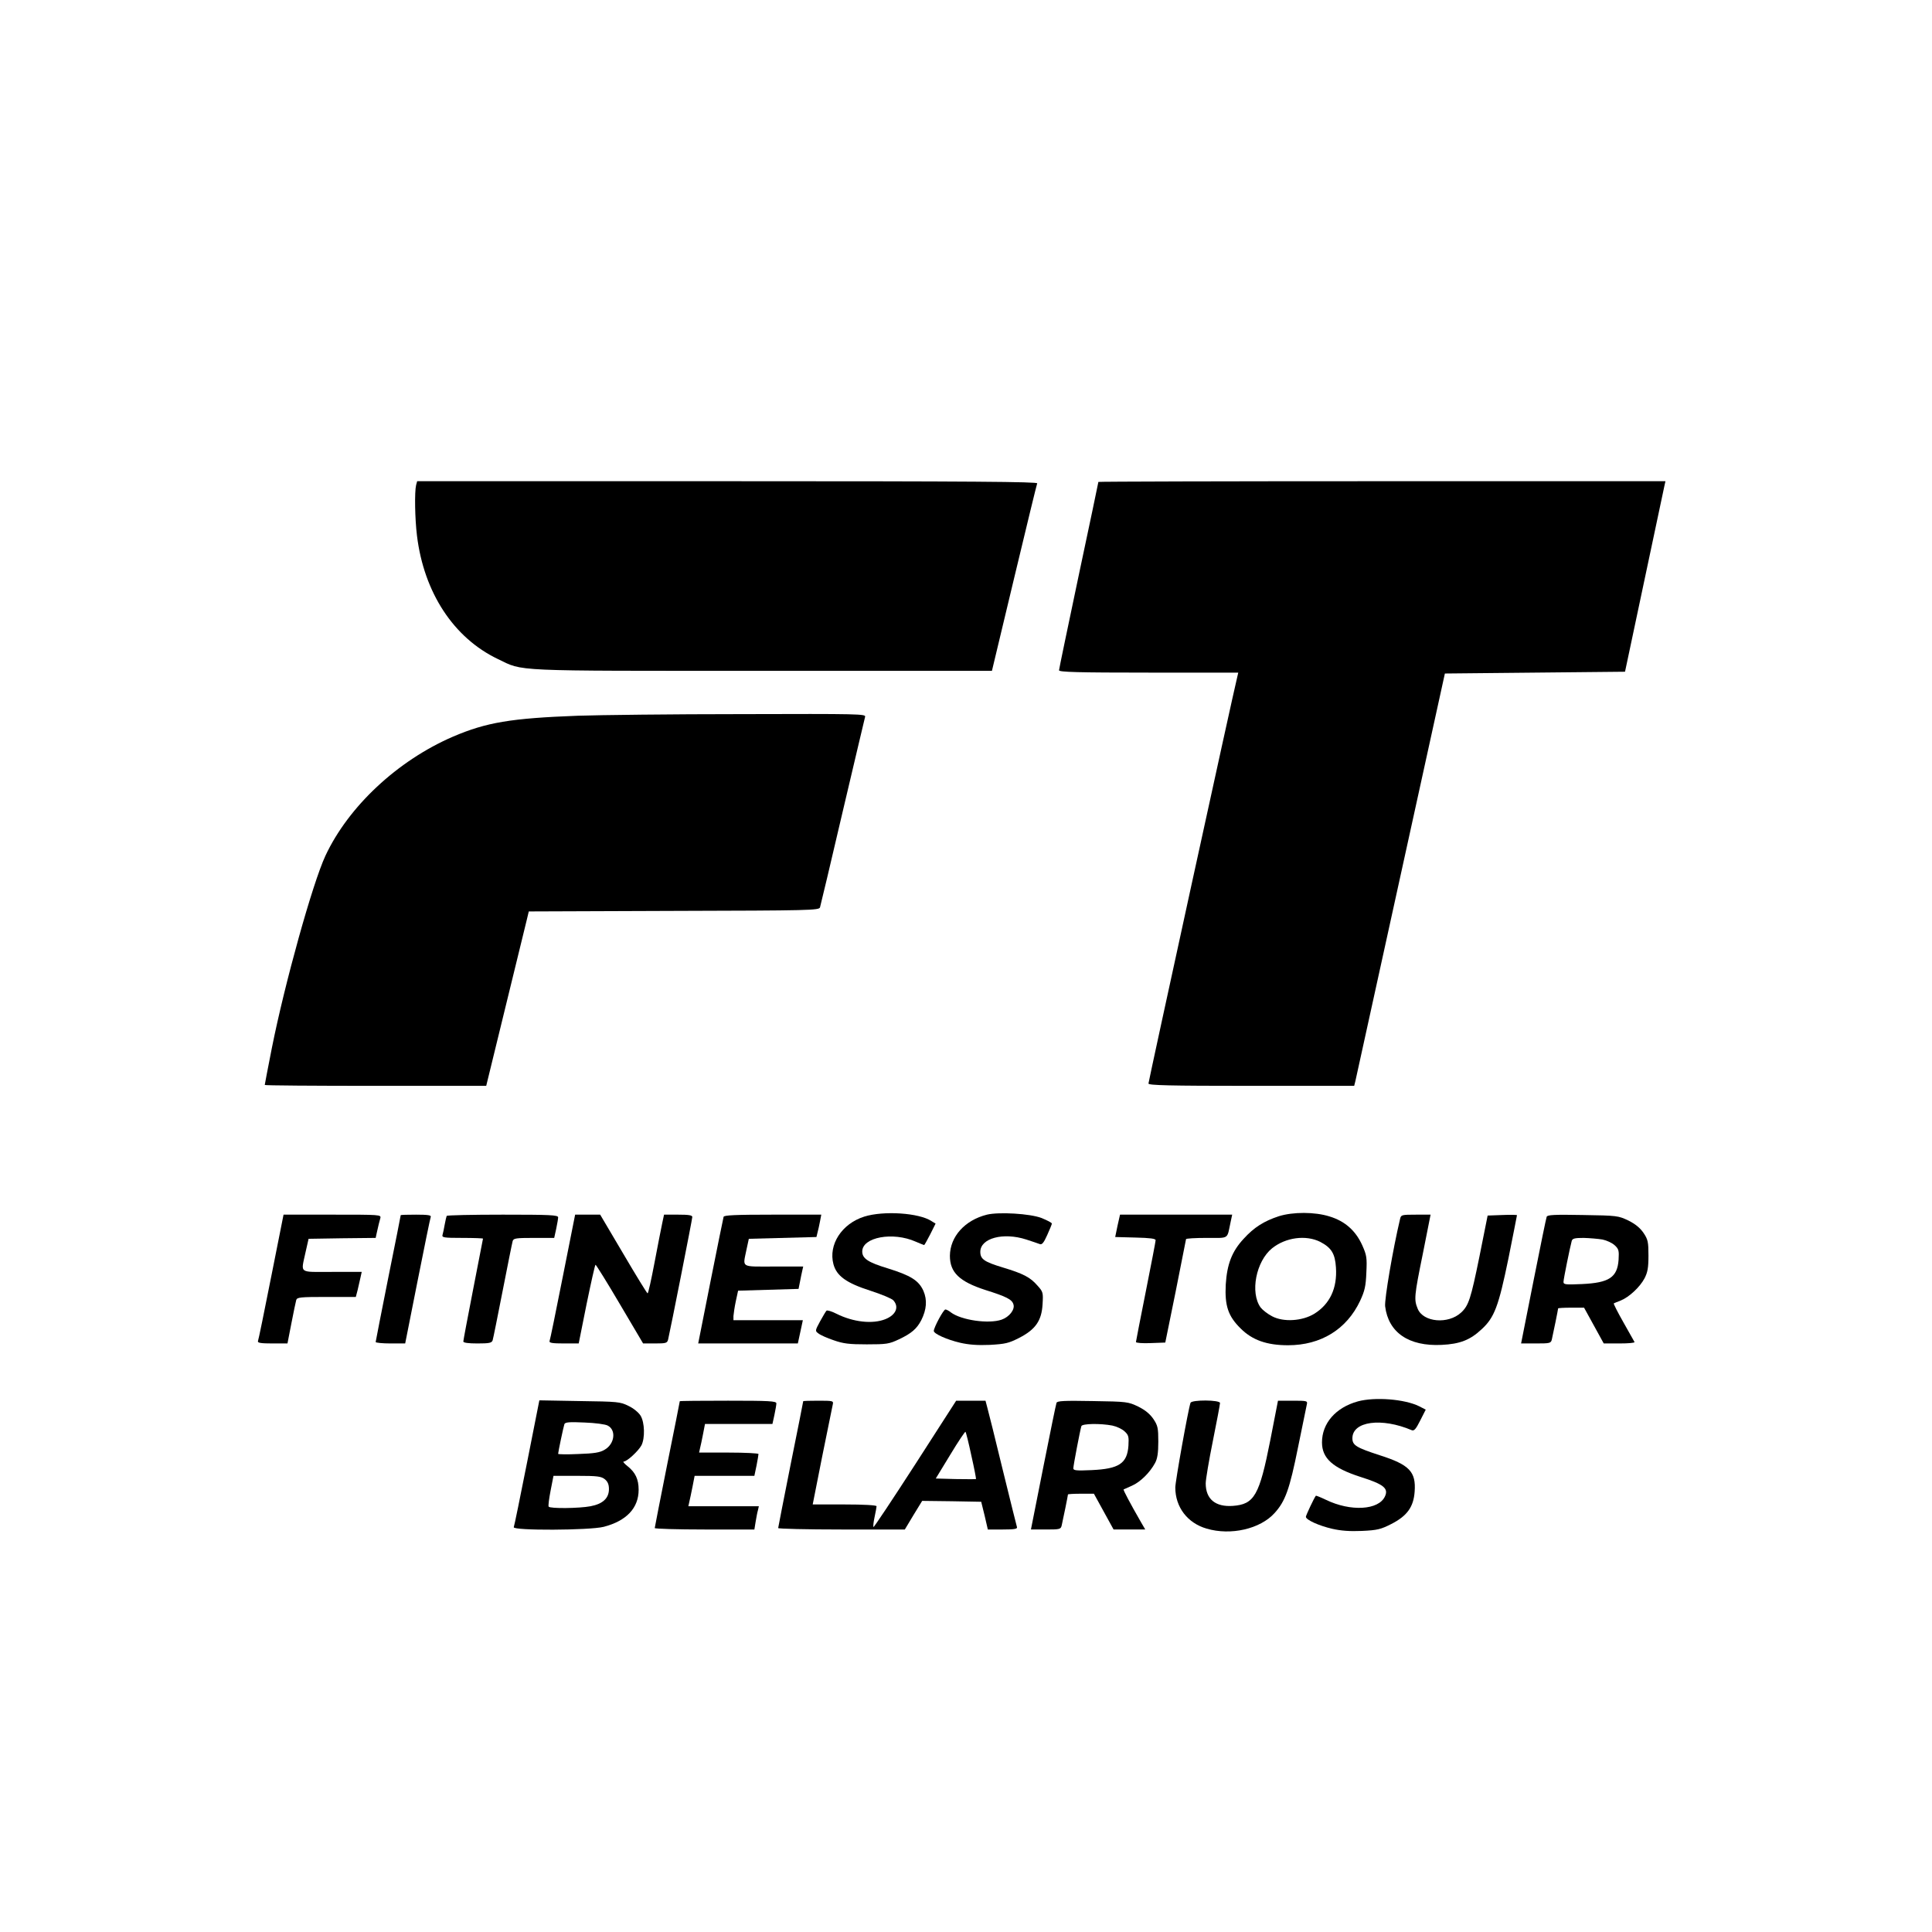 <?xml version="1.0" encoding="UTF-8"?> <svg xmlns="http://www.w3.org/2000/svg" xmlns:xlink="http://www.w3.org/1999/xlink" xmlns:svgjs="http://svgjs.com/svgjs" version="1.1" width="1080pt" height="1080pt"><svg xmlns="http://www.w3.org/2000/svg" version="1.0" width="1080pt" height="1080pt" viewBox="0 0 1080 1080" preserveAspectRatio="xMidYMid meet"><g transform="translate(0,1080) scale(0.1,-0.1)" fill="#000000" stroke="none"><path d="M2326 8088 c-9 -37 -7 -186 5 -283 39 -318 205 -571 452 -689 146 -70 57 -66 1479 -66 l1283 0 124 518 c68 284 126 523 129 530 3 9 -347 12 -1731 12 l-1735 0 -6 -22z"></path><path d="M6140 8106 c0 -2 -49 -237 -110 -523 -60 -285 -110 -524 -110 -530 0 -10 107 -13 501 -13 l501 0 -6 -26 c-19 -73 -496 -2260 -496 -2271 0 -10 112 -13 575 -13 l575 0 7 28 c3 15 117 533 253 1152 l247 1125 503 5 504 5 107 505 c59 278 110 517 113 533 l6 27 -1585 0 c-872 0 -1585 -2 -1585 -4z"></path><path d="M3230 6799 c-374 -14 -511 -37 -698 -117 -310 -134 -584 -390 -713 -666 -72 -155 -227 -712 -299 -1073 -22 -112 -40 -205 -40 -208 0 -3 278 -5 619 -5 l619 0 107 438 c59 240 112 460 119 487 l12 50 811 3 c762 2 812 3 817 20 3 9 60 249 126 532 67 283 123 523 126 533 5 16 -32 17 -693 15 -384 0 -795 -5 -913 -9z"></path><path d="M4831 3999 c-126 -40 -201 -157 -172 -266 18 -66 72 -105 206 -148 62 -20 120 -44 129 -54 33 -37 15 -81 -44 -105 -72 -29 -180 -17 -274 30 -27 14 -52 21 -56 17 -4 -4 -20 -31 -36 -60 -28 -52 -28 -53 -9 -67 11 -9 49 -26 85 -38 54 -19 86 -23 185 -23 111 0 125 2 180 28 70 33 100 59 125 107 30 60 34 113 12 164 -26 58 -71 86 -200 126 -109 33 -142 55 -142 94 0 80 171 112 299 55 24 -10 45 -19 47 -19 2 0 17 27 34 60 l30 60 -23 14 c-69 46 -268 59 -376 25z"></path><path d="M5517 4010 c-124 -31 -206 -123 -207 -230 0 -93 53 -144 198 -191 118 -37 149 -53 157 -80 10 -29 -23 -71 -66 -86 -72 -25 -226 -3 -284 41 -11 9 -25 16 -30 16 -11 0 -65 -101 -65 -120 0 -16 74 -49 147 -66 48 -11 97 -15 166 -12 87 5 105 9 164 39 92 47 126 97 131 188 4 65 3 70 -29 105 -40 46 -78 66 -194 101 -102 31 -125 46 -125 87 0 76 127 111 257 69 32 -10 65 -22 74 -25 13 -6 23 5 43 50 14 31 26 60 26 64 0 5 -26 18 -57 31 -65 25 -239 35 -306 19z"></path><path d="M7148 4001 c-82 -27 -138 -62 -196 -126 -66 -71 -93 -143 -100 -256 -6 -118 13 -176 83 -245 65 -65 146 -94 265 -94 184 0 328 89 403 248 26 56 32 82 35 158 4 83 2 97 -23 153 -37 82 -97 135 -183 161 -82 26 -205 26 -284 1z m232 -143 c63 -33 83 -66 88 -143 8 -116 -34 -205 -121 -259 -67 -41 -172 -48 -236 -14 -25 13 -53 35 -64 49 -60 83 -26 258 64 331 76 61 189 76 269 36z"></path><path d="M1516 3663 c-38 -192 -71 -354 -74 -360 -3 -10 17 -13 81 -13 l84 0 22 113 c12 61 24 120 27 130 5 15 22 17 169 17 l164 0 10 38 c5 20 12 52 16 70 l7 32 -166 0 c-190 0 -174 -12 -148 110 l17 75 187 3 188 2 6 28 c10 45 14 61 20 82 5 20 1 20 -268 20 l-273 0 -69 -347z"></path><path d="M2240 4007 c0 -2 -31 -160 -70 -352 -38 -192 -70 -353 -70 -357 0 -4 37 -8 83 -8 l82 0 69 348 c38 191 71 353 74 360 3 9 -17 12 -82 12 -47 0 -86 -1 -86 -3z"></path><path d="M2497 4003 c-2 -5 -7 -26 -11 -48 -4 -22 -9 -48 -12 -57 -5 -16 5 -18 110 -18 64 0 116 -2 116 -4 0 -2 -25 -129 -55 -283 -30 -154 -55 -286 -55 -292 0 -7 27 -11 79 -11 67 0 80 3 85 18 3 9 28 134 56 277 28 143 53 268 56 278 5 15 19 17 119 17 l113 0 11 50 c6 28 11 58 11 65 0 13 -46 15 -309 15 -171 0 -312 -3 -314 -7z"></path><path d="M3146 3663 c-38 -192 -71 -354 -74 -360 -3 -10 17 -13 80 -13 l83 0 44 220 c25 121 47 220 50 220 3 0 65 -99 136 -220 l130 -220 67 0 c62 0 68 2 73 23 13 55 135 672 135 684 0 10 -21 13 -79 13 l-79 0 -10 -47 c-6 -27 -25 -126 -43 -220 -18 -95 -35 -173 -39 -173 -3 0 -64 99 -135 220 l-130 220 -70 0 -70 0 -69 -347z"></path><path d="M4045 3998 c-2 -7 -35 -169 -73 -360 l-69 -348 278 0 279 0 5 23 c3 12 9 41 14 65 l9 42 -194 0 -194 0 0 23 c1 12 6 49 13 82 l13 60 169 5 169 5 8 40 c4 22 10 50 13 63 l5 22 -165 0 c-188 0 -173 -9 -152 95 l13 60 189 5 189 5 6 25 c4 14 10 42 14 63 l7 37 -271 0 c-208 0 -272 -3 -275 -12z"></path><path d="M6247 3948 l-13 -63 113 -3 c83 -2 113 -6 113 -15 0 -7 -25 -136 -55 -287 -30 -151 -55 -278 -55 -282 0 -5 37 -8 82 -6 l82 3 58 285 c31 157 57 288 58 293 0 4 52 7 115 7 129 0 113 -10 134 88 l9 42 -313 0 -314 0 -14 -62z"></path><path d="M7827 3988 c-41 -172 -88 -450 -84 -490 18 -147 132 -225 316 -216 102 5 159 27 223 87 72 66 95 128 150 395 26 131 48 240 48 243 0 2 -37 3 -82 1 l-82 -3 -46 -230 c-48 -235 -60 -273 -102 -312 -72 -67 -212 -55 -243 21 -21 51 -20 69 29 309 l43 217 -82 0 c-78 0 -83 -1 -88 -22z"></path><path d="M8646 3998 c-3 -7 -36 -169 -74 -360 l-69 -348 83 0 c78 0 84 1 89 23 8 34 35 168 35 173 0 2 33 4 73 4 l72 0 55 -100 55 -100 88 0 c49 0 86 3 84 8 -2 4 -30 53 -62 110 -32 56 -56 104 -54 106 2 1 20 9 39 16 47 19 107 75 133 124 17 33 22 58 22 127 0 76 -3 90 -27 126 -19 28 -45 50 -85 70 -57 27 -62 28 -255 31 -159 3 -199 1 -202 -10z m312 -127 c24 -5 54 -19 68 -32 23 -21 25 -30 22 -81 -7 -99 -53 -129 -205 -136 -91 -4 -103 -3 -103 12 0 16 36 192 46 229 4 14 17 17 67 17 34 -1 81 -5 105 -9z"></path><path d="M7590 2966 c-123 -34 -200 -122 -200 -229 0 -89 60 -143 215 -193 130 -41 158 -64 137 -109 -35 -77 -192 -86 -330 -19 -29 14 -55 24 -56 23 -9 -10 -56 -110 -56 -118 0 -17 73 -50 147 -67 48 -11 97 -15 166 -12 87 4 106 9 165 39 88 45 124 95 130 181 8 111 -29 150 -195 203 -132 43 -153 56 -153 95 0 95 163 117 332 45 13 -5 23 6 47 54 l31 61 -37 19 c-81 40 -247 53 -343 27z"></path><path d="M2946 2623 c-38 -191 -71 -354 -74 -360 -7 -20 425 -18 503 2 127 33 195 105 195 207 0 59 -18 97 -62 132 -18 14 -28 26 -21 26 18 0 82 59 99 91 20 40 18 127 -5 165 -11 18 -40 42 -68 55 -46 23 -60 24 -273 27 l-225 4 -69 -349z m451 208 c49 -25 39 -103 -17 -135 -26 -16 -58 -21 -147 -24 -62 -3 -113 -2 -113 1 0 10 30 152 35 166 4 11 28 13 113 9 59 -2 117 -10 129 -17z m-16 -300 c16 -13 23 -29 23 -55 0 -51 -34 -83 -103 -96 -62 -12 -228 -14 -234 -2 -3 4 2 44 11 90 l16 82 132 0 c114 0 135 -3 155 -19z"></path><path d="M3800 2967 c0 -2 -31 -160 -70 -352 -38 -192 -70 -353 -70 -357 0 -4 125 -8 279 -8 l278 0 7 43 c4 23 9 52 13 65 l5 22 -197 0 -197 0 5 23 c3 12 11 50 18 85 l12 62 167 0 167 0 12 57 c6 31 11 60 11 65 0 4 -75 8 -166 8 l-166 0 5 23 c3 12 11 48 17 80 l11 57 189 0 188 0 11 50 c6 28 11 58 11 65 0 13 -41 15 -270 15 -148 0 -270 -1 -270 -3z"></path><path d="M4490 2967 c0 -2 -31 -160 -70 -352 -38 -192 -70 -353 -70 -357 0 -4 159 -8 354 -8 l354 0 48 80 49 80 165 -2 165 -3 19 -77 18 -78 84 0 c62 0 82 3 79 13 -2 6 -38 151 -80 322 -41 170 -80 326 -86 347 l-10 38 -82 0 -82 0 -229 -356 c-126 -195 -231 -353 -233 -350 -3 3 0 28 6 56 6 28 11 55 11 60 0 6 -72 10 -179 10 l-178 0 53 268 c30 147 56 277 59 290 5 21 3 22 -80 22 -47 0 -85 -1 -85 -3z m940 -304 c16 -70 27 -129 26 -131 -2 -1 -53 -1 -114 0 l-111 3 81 133 c44 73 83 131 85 128 3 -2 18 -62 33 -133z"></path><path d="M5906 2958 c-3 -7 -36 -169 -74 -360 l-69 -348 83 0 c78 0 84 1 89 23 8 34 35 168 35 173 0 2 33 4 73 4 l72 0 55 -100 55 -100 88 0 89 0 -25 43 c-58 101 -99 178 -96 181 2 1 23 10 47 21 46 20 100 73 129 127 13 24 18 56 18 119 0 76 -3 90 -27 126 -19 28 -45 50 -85 70 -57 27 -62 28 -255 31 -159 3 -199 1 -202 -10z m312 -127 c24 -5 54 -19 68 -32 23 -21 25 -30 22 -81 -7 -99 -53 -129 -205 -136 -87 -4 -103 -2 -103 10 0 16 38 214 45 236 5 14 105 16 173 3z"></path><path d="M6655 2958 c-13 -37 -85 -439 -85 -473 0 -110 68 -199 175 -230 135 -40 300 -2 380 87 60 66 84 133 131 367 24 119 46 226 49 239 5 21 3 22 -78 22 l-83 0 -43 -221 c-61 -309 -89 -358 -209 -367 -98 -7 -152 38 -152 126 0 21 18 128 40 237 22 109 40 205 40 212 0 18 -159 19 -165 1z"></path></g></svg><style>@media (prefers-color-scheme: light) { :root { filter: none; } } </style></svg> 